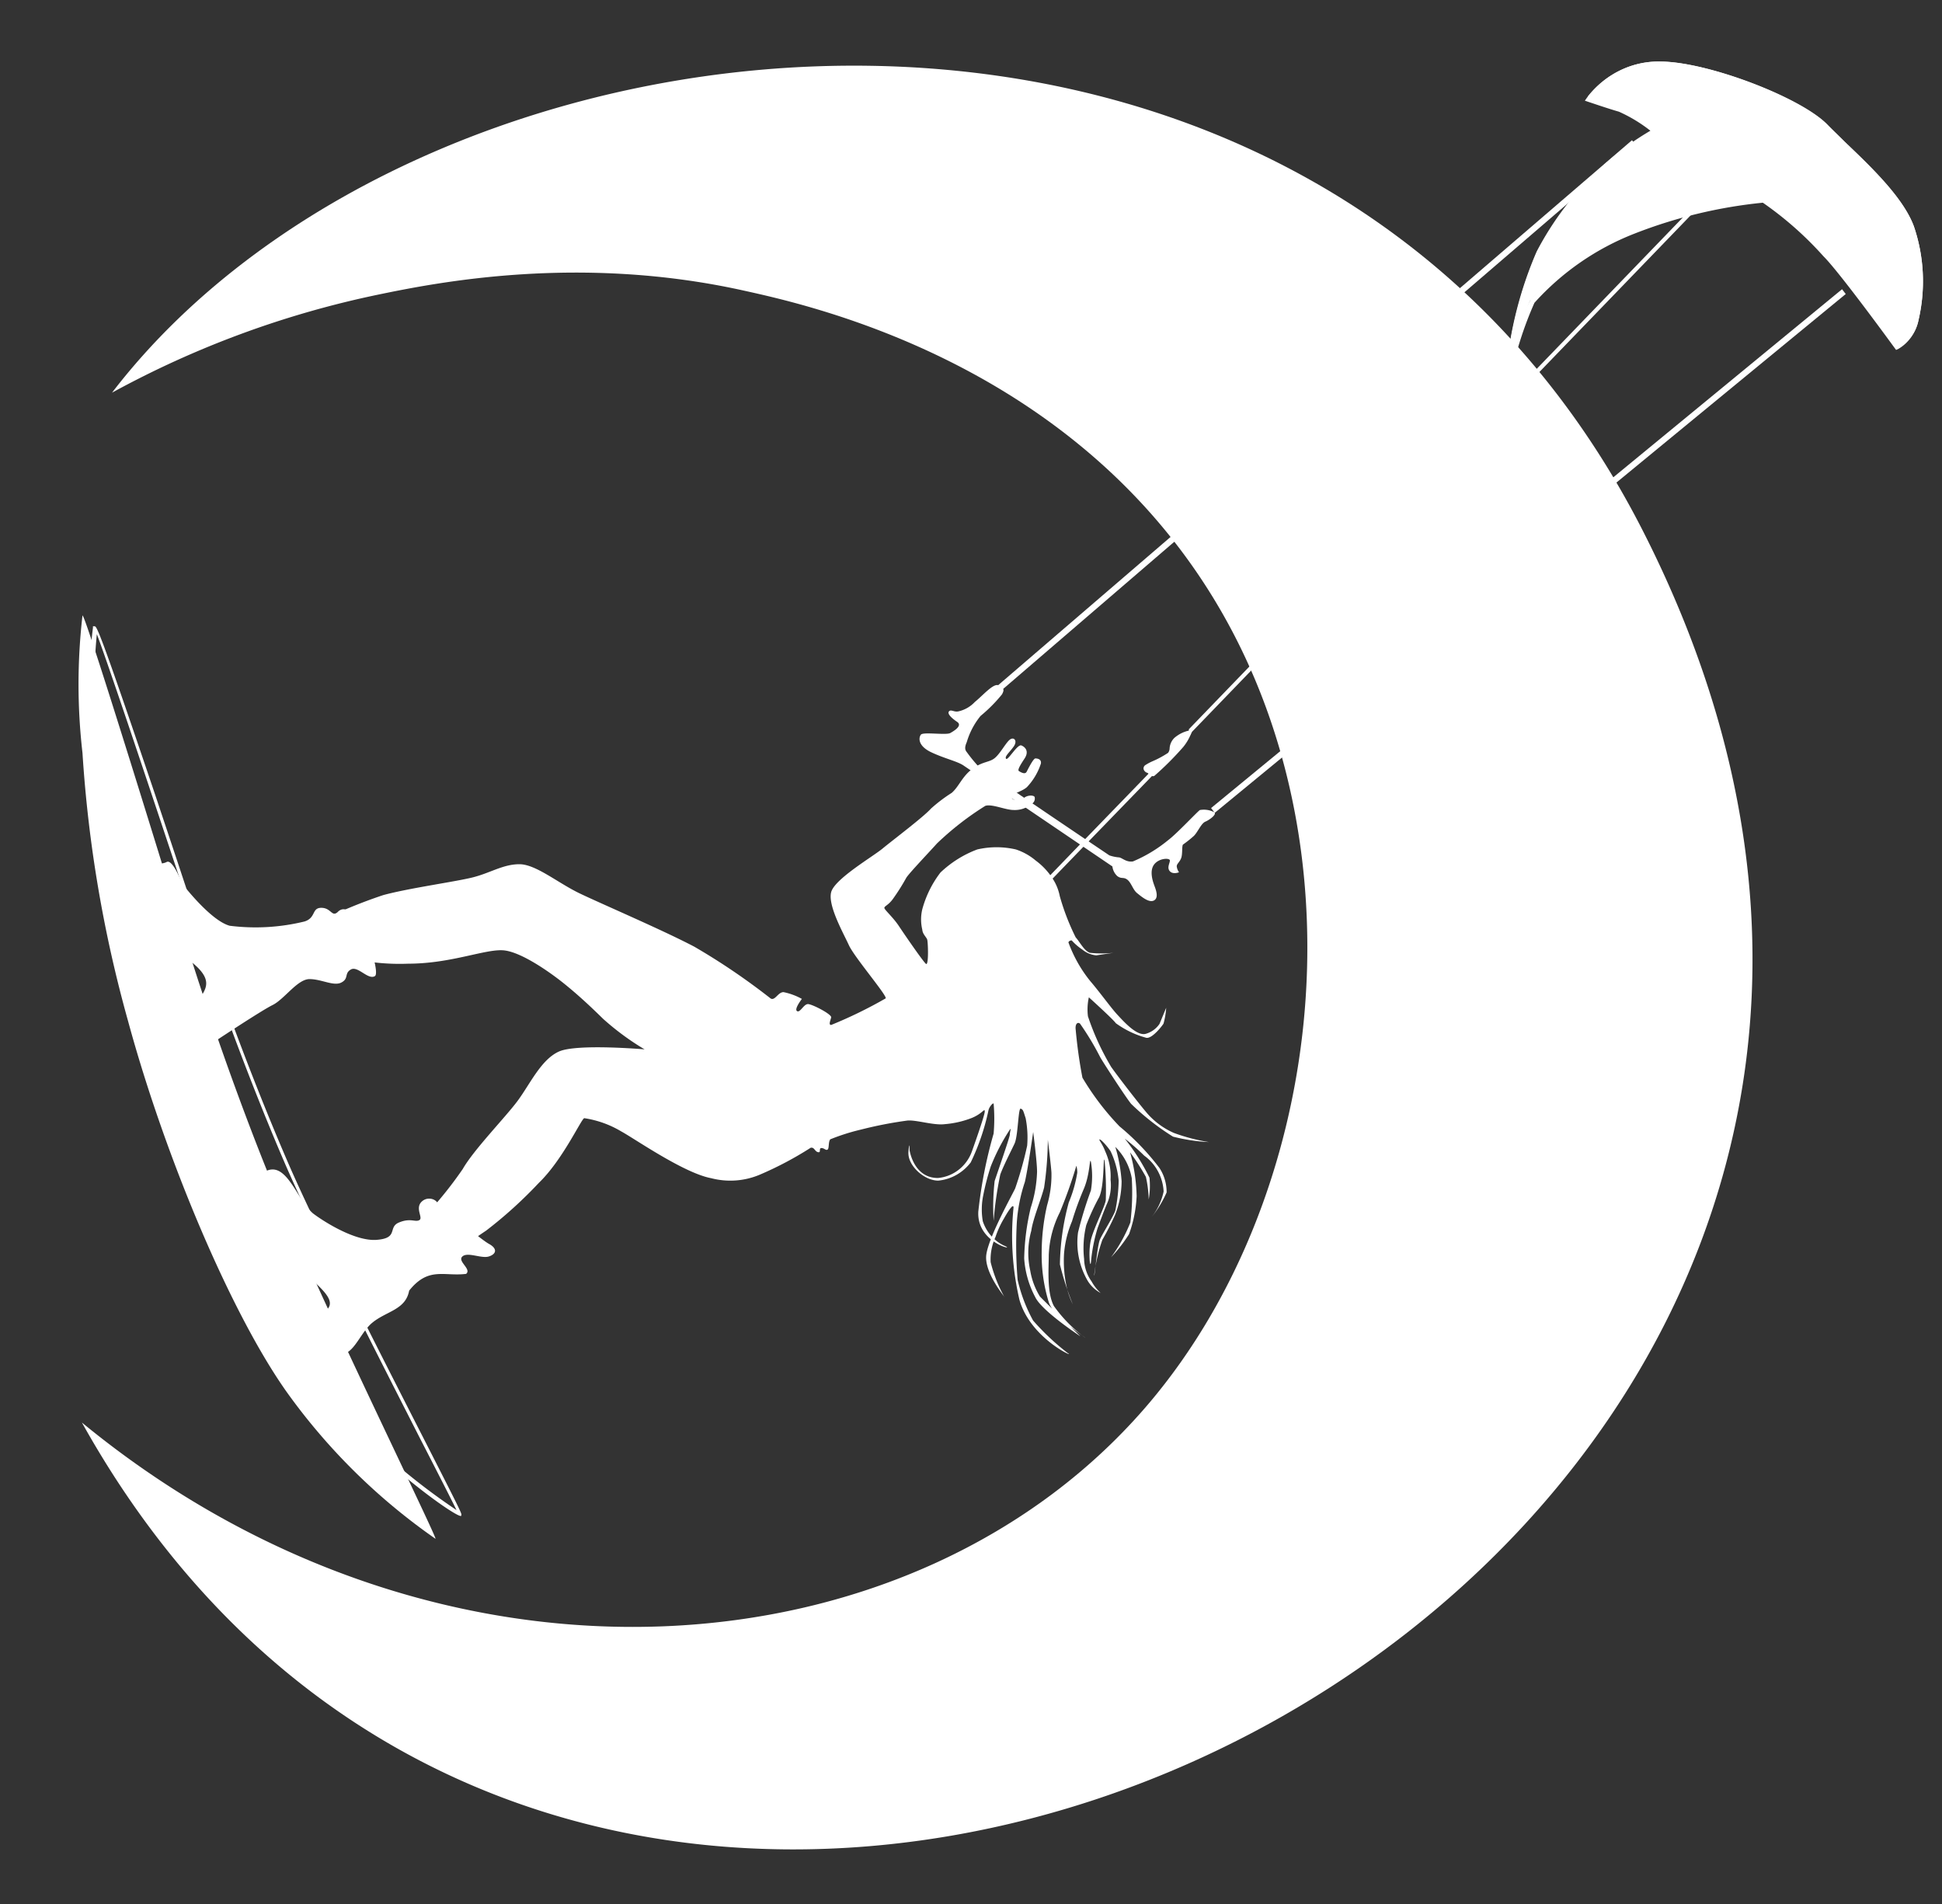 <svg width="51" height="50" fill="none" xmlns="http://www.w3.org/2000/svg"><rect width="100%" height="100%" fill="#333333" stroke="none"/><g clip-path="url(#a)" fill="#fff"><path d="M4.782 23.2s-.246-.652-.406-.563c-.16.089-.52 0-.588.277-.47.837.146 1.708.998 2.173 1.628 1.096-.564 1.042.659 2.391 0 0 1.397-.93 1.71-1.083.314-.154.656-.683.973-.683.318 0 .635.195.838.089.203-.106.068-.24.25-.342.181-.102.452.284.63.174.178-.11-.51-2.18-.983-1.677-.15.13-.168-.116-.425-.116-.256 0-.135.26-.438.358a5.408 5.408 0 0 1-1.967.113c-.51-.136-1.251-1.11-1.251-1.11ZM11.485 31.58s1.123.96 1.355 1.085c.232.126.194.268 0 .33-.195.064-.554-.125-.696 0-.142.127.25.332.097.458-.583.072-.988-.196-1.496.44-.094.51-.603.536-.977.85-.374.314-.554 1.105-1.07.708-.16-.159-.782-.708-.606-.834 1.98-.532-1.87-1.446-1.28-3.745.666-.586.936.585 1.407.992.247.189 1.093.742 1.676.695.584-.046.28-.33.584-.456.303-.126.427 0 .535-.063.109-.063-.142-.331.086-.506a.284.284 0 0 1 .308-.022.243.243 0 0 1 .077.068Z"/><path d="M8.313 24.236a12.93 12.93 0 0 1 1.748-.729c.658-.181 1.88-.349 2.345-.464.466-.115.803-.348 1.235-.348.432 0 1.013.495 1.59.77.577.276 2.166.956 3.003 1.396.698.405 1.367.86 2.005 1.36.114.067.192-.167.337-.167.169.034.331.094.483.178 0 0-.21.268-.128.32.08.053.175-.184.287-.184.11 0 .627.268.61.349-.017.08-.077.199 0 .199.492-.2.97-.433 1.431-.698.047-.066-.82-1.078-.965-1.395-.145-.318-.56-1.047-.466-1.396.095-.349 1.094-.931 1.35-1.144.257-.213 1.077-.83 1.269-1.047a4.05 4.05 0 0 1 .547-.415c.192-.167.273-.432.543-.631s.442-.164.587-.283c.146-.118.297-.415.402-.488.105-.073.199.035.098.181-.101.147-.25.265-.203.325.047.06.297-.39.402-.349.104.042.21.157.08.349-.127.192-.185.3-.144.324.04.025.158.101.202.018.044-.084.176-.35.23-.35.054 0 .162.018.145.133a1.624 1.624 0 0 1-.368.621c-.152.133-.402.16-.395.269.007.108.243.066.338 0 .094-.066.256-.06.263 0 .007.06 0 .133-.118.199a.68.68 0 0 1-.436.132c-.216 0-.577-.167-.745-.108-.455.283-.88.614-1.27.988-.198.223-.762.812-.81.91a5.558 5.558 0 0 1-.337.534c-.121.174-.233.198-.233.247 0 .05.226.241.385.482.159.24.628.92.706.987.077.066.057-.572.033-.639-.023-.066-.121-.143-.128-.258a1.145 1.145 0 0 1 0-.537 2.78 2.78 0 0 1 .476-.963c.28-.267.61-.473.968-.607.334-.077.68-.077 1.013 0 .19.062.369.162.523.293.177.13.33.294.449.482.089.137.15.291.182.453.105.374.245.736.418 1.082.112.122.216.349.372.404.207.023.416.023.624 0l-.456.067a.663.663 0 0 1-.364-.15 1.483 1.483 0 0 1-.28-.241.085.085 0 0 0-.051.01.089.089 0 0 0-.037.039c.135.372.33.718.577 1.022.257.3.54.697.709.879.168.181.496.548.729.506a.648.648 0 0 0 .378-.265l.175-.423c-.009.141-.033.28-.07.416-.041.066-.298.397-.45.373a2.451 2.451 0 0 1-.803-.384c-.064-.098-.708-.68-.708-.68a1.48 1.48 0 0 0-.024.499c.155.465.36.91.61 1.329.17.24.652.868.898 1.162.203.25.46.445.75.572.299.11.607.19.921.24a4.781 4.781 0 0 1-.945-.143 6.502 6.502 0 0 1-1.1-.861c-.155-.192-.756-1.12-.813-1.228a7.335 7.335 0 0 0-.53-.88c-.071-.052-.132.022-.112.165.038.421.096.84.176 1.255.276.465.603.894.975 1.28.389.32.74.686 1.046 1.089.126.19.192.415.19.645-.107.244-.247.47-.416.674.167-.2.283-.44.338-.698a1.259 1.259 0 0 0-.15-.532 1.215 1.215 0 0 0-.36-.41 5.446 5.446 0 0 0-.51-.446c.252.316.469.66.648 1.025.02.19.013.383-.02.572-.006-.2-.03-.398-.074-.593a5.851 5.851 0 0 0-.415-.645c.105.374.163.761.172 1.151a3.374 3.374 0 0 1-.2.998 3.874 3.874 0 0 1-.472.607 4.03 4.03 0 0 0 .507-.914c.047-.385.06-.774.037-1.162a1.536 1.536 0 0 0-.432-.823c.088.292.143.594.165.9-.002.301-.059.6-.169.879a7.186 7.186 0 0 1-.337.663 4.448 4.448 0 0 0-.213.917c0 .154.078-.76.149-.924.07-.164.385-.653.408-.778.052-.254.08-.512.085-.771a2.3 2.3 0 0 0-.213-.774c-.108-.157-.253-.311-.287-.308-.034.004.068.102.149.318.105.23.153.485.138.74.027.221-.008.447-.101.648-.078.182-.18.464-.24.625a4.39 4.39 0 0 0-.172.868c-.02.262-.081-.25 0-.572.081-.32.388-.91.388-1.046.011-.35 0-.7-.034-1.047-.04-.063 0 .68-.141.984-.13.236-.242.48-.338.732-.07.29-.09.59-.057.887.004.212.072.419.195.59.063.115.144.218.24.306a.893.893 0 0 1-.337-.314 1.997 1.997 0 0 1-.257-1.277c.092-.373.205-.742.338-1.102.042-.25.042-.504 0-.753-.038-.133-.017.3-.18.697-.121.282-.227.57-.316.865-.115.271-.186.56-.21.855-.018.305.008.61.078.907.036.145.087.285.152.419-.137-.34-.25-.69-.338-1.047a6.507 6.507 0 0 1 .233-1.629c.105-.25.18-.512.223-.781a.65.65 0 0 0-.024-.182c-.123.416-.269.825-.435 1.225a2.718 2.718 0 0 0-.29 1.123c0 .349-.054.983.135 1.336.228.32.505.601.82.83.02 0-.84-.551-.955-.931a4.238 4.238 0 0 1-.186-1.305c.001-.417.049-.832.142-1.238.08-.272.12-.556.115-.841 0-.112-.095-.88-.095-.88-.004.42-.036.839-.098 1.253-.08.318-.293.82-.337 1.137-.095.341-.104.701-.027 1.047.04.24.127.47.253.677.088.094 1.063 1.046 1.063 1.046s-1.012-.663-1.185-1.029a2.503 2.503 0 0 1-.29-1.015 6.19 6.19 0 0 1 .172-1.333c.1-.303.155-.62.166-.941 0-.269-.102-1.047-.102-1.047s-.135.956-.219 1.315c-.114.338-.184.69-.21 1.047-.029.508-.022 1.017.021 1.524.086.373.222.73.405 1.064.274.314.577.599.904.851.277.168-.965-.349-1.262-1.395a7.39 7.39 0 0 1-.155-2.421c0-.154-.206.206-.253.29-.09.15-.164.312-.22.48-.095.207-.14.435-.128.664.08.32.202.63.362.917.04.028-.54-.631-.476-1.113.064-.481.718-1.64.759-1.744.127-.366.232-.74.314-1.12.02-.241.006-.484-.04-.722-.061-.184-.061-.223-.129-.25-.067-.029-.068.714-.162.917-.095.202-.29.579-.375.812a9.765 9.765 0 0 0-.175 1.218c-.021-.35-.012-.7.027-1.047.064-.195.398-1.15.398-1.217 0-.066.047-.203 0-.13-.199.302-.366.625-.5.964a6.4 6.4 0 0 0-.209.82 1.823 1.823 0 0 0 0 .62c.046.14.12.27.215.379.096.11.212.198.342.26.382.153-.722-.042-.675-.893a12.01 12.01 0 0 1 .402-2.048 4.436 4.436 0 0 0 0-.788c-.02-.025-.118.09-.135.177-.1.474-.257.934-.466 1.368a1.24 1.24 0 0 1-.38.33 1.202 1.202 0 0 1-.474.148c-.37 0-.81-.401-.782-.754.027-.352.03-.045.03-.045s.104.733.746.73c.197-.018.385-.092.543-.216.158-.123.279-.29.348-.483 0 0 .337-.938.337-1.046 0-.108-.05.049-.337.167a2.5 2.5 0 0 1-.71.164c-.29.039-.755-.118-.988-.094a10.68 10.68 0 0 0-1.205.234c-.278.065-.55.151-.816.258-.058.066-.024.248-.075.272-.05.024-.08-.042-.158-.042s0 .126-.088.108c-.088-.017-.098-.14-.196-.115-.42.269-.86.502-1.316.698a1.992 1.992 0 0 1-1.292.101c-.72-.133-2.025-1.046-2.363-1.228a2.66 2.66 0 0 0-.975-.349c-.084.035-.567 1.096-1.188 1.696-.43.458-.894.879-1.39 1.259-.299.198-.587.413-.864.642l-.898-.865c.422-.43.807-.897 1.15-1.396.291-.509 1.104-1.34 1.435-1.782.33-.443.621-1.095 1.094-1.305.472-.21 2.247-.056 2.247-.056a6.903 6.903 0 0 1-1.093-.805c-.419-.412-.74-.698-1.06-.953-.32-.254-1.06-.785-1.529-.84-.469-.056-1.38.348-2.527.348a5.722 5.722 0 0 1-1.424-.122 4.273 4.273 0 0 0-.564 0l-.418-.948Z"/><path d="M19.514 7.627c-4.291-.949-8.012-.215-9.572.108a25.278 25.278 0 0 0-7 2.577C11.228-.491 34.516-2.98 43.14 13.932 57.182 41.483 16.112 62.391 2.151 37.357c9.459 7.773 21.979 6.677 28.06-.55 4.507-5.363 5.607-14.267 1.852-20.768-3.756-6.5-10.793-8.024-12.549-8.412Z"/><path d="M25.388 19.75c-.025-.037-.076-.089 0-.259.074-.253.198-.488.363-.69.206-.17.396-.36.564-.568.07-.134.044-.154-.085-.232-.13-.078-.413.258-.63.434a.844.844 0 0 1-.439.248c-.11.02-.189-.062-.24 0-.05.062.07.176.215.274.145.098-.07.231-.18.293-.11.062-.712-.036-.772.043-.06.078-.085.293.274.463.36.17.697.238.858.355l3.897 2.642a.412.412 0 0 0 .126.251c.113.088.164.017.268.098.104.082.145.264.255.352.11.088.316.268.448.19.132-.079.035-.304 0-.402-.035-.097-.13-.371 0-.541.13-.17.413-.176.413-.104 0 .071-.085.192 0 .283.085.092.24.026.24.026a.334.334 0 0 1-.06-.153c0-.068.06-.094.11-.202.05-.108.019-.326.054-.372.1-.07.198-.148.29-.231.104-.108.189-.327.3-.372.11-.046.343-.216.207-.258a.59.59 0 0 0-.353-.046c-.06.036-.608.623-.832.79-.282.232-.594.42-.927.56-.186.027-.29-.107-.375-.107a1.038 1.038 0 0 1-.243-.052s-3.336-2.247-3.446-2.345a4.114 4.114 0 0 1-.3-.369Z"/><path d="m42.859 3.682-16.73 14.384.1.125 16.73-14.385-.1-.124ZM44.605 5.38l-13.33 13.806-.023.05a.505.505 0 0 1-.028.058 1.238 1.238 0 0 1-.17.28 8.33 8.33 0 0 1-.741.748.089.089 0 0 1-.095-.017c-.028-.023-.053-.055-.079-.062-.025-.006-.091-.068-.037-.107.053-.04.514-.242.605-.326.091-.085 0-.248.167-.392a.805.805 0 0 1 .378-.183"/><path d="M30.288 20.384a.163.163 0 0 1-.092-.033.21.21 0 0 1-.037-.036s-.022-.02-.029-.02a.139.139 0 0 1-.098-.1c-.003-.02 0-.04.008-.058a.101.101 0 0 1 .037-.044c.062-.04.127-.075.195-.104.14-.06.276-.134.404-.219a.204.204 0 0 0 .04-.117.417.417 0 0 1 .127-.277.876.876 0 0 1 .378-.19v-.035l13.33-13.81.076.078-13.324 13.8a.22.22 0 0 1-.019.04.358.358 0 0 1-.028.061 1.314 1.314 0 0 1-.18.294c-.236.27-.49.525-.76.76a.145.145 0 0 1-.028.01Zm-.148-.206h.022a.196.196 0 0 1 .066.049l.028.023c.022.016.032.016.044 0 .14-.116.27-.242.391-.378a3.29 3.29 0 0 1-.375.195c-.082.059-.167.098-.183.111h.007Zm1.021-.861a.706.706 0 0 0-.246.14.302.302 0 0 0-.094.215.508.508 0 0 1-.029.115l.23-.248a1.19 1.19 0 0 0 .133-.222h.006Z"/><path d="M27.29 23.367c.141-.16 2.938-3.04 2.938-3.04l-2.939 3.04Z"/><path d="m27.327 23.404-.076-.072c.14-.16 2.838-2.935 2.939-3.043l.075.078c-.028.03-2.796 2.88-2.938 3.037ZM48.375 7.595 31.805 21.22l.096.126L48.472 7.721l-.097-.126ZM5.033 25.21s.846 2.718 1.995 5.572c1.148 2.855 4.46 9.6 4.409 9.628a16.114 16.114 0 0 1-3.823-3.738c-1.478-2.019-3.255-6.199-4.25-9.855a34.123 34.123 0 0 1-1.198-7.045 15.735 15.735 0 0 1 0-3.606C2.215 16 5.033 25.21 5.033 25.21Z"/><path d="M12.098 39.81c-.189 0-2.424-1.588-4.004-3.587-1.497-1.899-3.345-5.888-4.414-9.482a30.096 30.096 0 0 1-1.198-6.328c0-.16-.025-.326-.041-.443a13.955 13.955 0 0 1 0-3.484v-.039h.041c.057 0 .1 0 1.577 4.377.715 2.137 1.428 4.302 1.44 4.338 0 .027.886 2.64 2.056 5.35.763 1.767 2.444 5.058 3.557 7.237 1.015 1.99 1.015 1.996 1.002 2.039v.02h-.019l.003.002ZM2.543 16.653a15.88 15.88 0 0 0 .028 3.29c0 .138.026.288.041.448.17 2.14.57 4.255 1.192 6.304 1.05 3.588 2.891 7.554 4.376 9.46a17.008 17.008 0 0 0 3.81 3.502c-.136-.277-.502-.995-.947-1.859-1.11-2.179-2.793-5.47-3.56-7.244-1.17-2.714-2.049-5.33-2.058-5.356-.72-2.175-2.523-7.613-2.882-8.545ZM41.705 2.528c.238-.3.537-.537.873-.694a2.288 2.288 0 0 1 1.07-.216c1.29.03 3.651.965 4.324 1.648.673.682 1.94 1.738 2.29 2.678.268.784.31 1.635.123 2.445-.027.15-.086.293-.172.415a.966.966 0 0 1-.325.293S48.422 7.076 47.99 6.65c-.431-.424-1.465-1.45-1.664-1.45a12.821 12.821 0 0 0-3.432.824 7.057 7.057 0 0 0-2.712 1.88 9.948 9.948 0 0 0-.62 1.793c.11-1.063.378-2.1.796-3.072a8.107 8.107 0 0 1 1.99-2.476c.35-.292.725-.55 1.12-.768a5.032 5.032 0 0 0-.972-.596c-.294-.086-.792-.258-.792-.258Z"/><path d="m39.717 9.698-.154-.03c.105-1.062.374-2.098.795-3.068a8.14 8.14 0 0 1 1.984-2.464 7.4 7.4 0 0 1 1-.703 3.912 3.912 0 0 0-.827-.5c-.295-.084-.786-.254-.791-.254l-.103-.035.066-.094c.233-.3.527-.539.859-.7a2.3 2.3 0 0 1 1.059-.233h.06c1.236.03 3.622.938 4.324 1.651.135.14.299.294.467.464.679.648 1.526 1.452 1.802 2.205a4.49 4.49 0 0 1 .126 2.47c-.032.159-.097.31-.189.44-.092.131-.21.24-.344.317l-.056.025-.038-.05s-1.45-1.995-1.871-2.41a9.047 9.047 0 0 0-1.591-1.406 12.681 12.681 0 0 0-3.36.808 6.914 6.914 0 0 0-2.638 1.821 9.522 9.522 0 0 0-.58 1.746Zm6.597-4.544c.224 0 1.16.912 1.698 1.456.384.39 1.59 2.035 1.83 2.37a1 1 0 0 0 .397-.614 4.337 4.337 0 0 0-.122-2.364c-.266-.719-1.094-1.497-1.764-2.15-.173-.165-.336-.32-.467-.46-.632-.638-2.915-1.58-4.211-1.606h-.051a2.214 2.214 0 0 0-.937.196 2.34 2.34 0 0 0-.785.578c.159.055.468.154.669.214.348.159.678.36.982.599l.103.085-.117.06a6.69 6.69 0 0 0-1.09.748 7.967 7.967 0 0 0-1.941 2.42 7.228 7.228 0 0 0-.585 1.815c.07-.224.164-.438.28-.639a6.855 6.855 0 0 1 2.71-1.885 12.57 12.57 0 0 1 3.4-.813v-.01Z"/></g><defs><clipPath id="a"><path fill="#fff" transform="translate(.5)" d="M0 0h50v50H0z"/></clipPath></defs></svg>